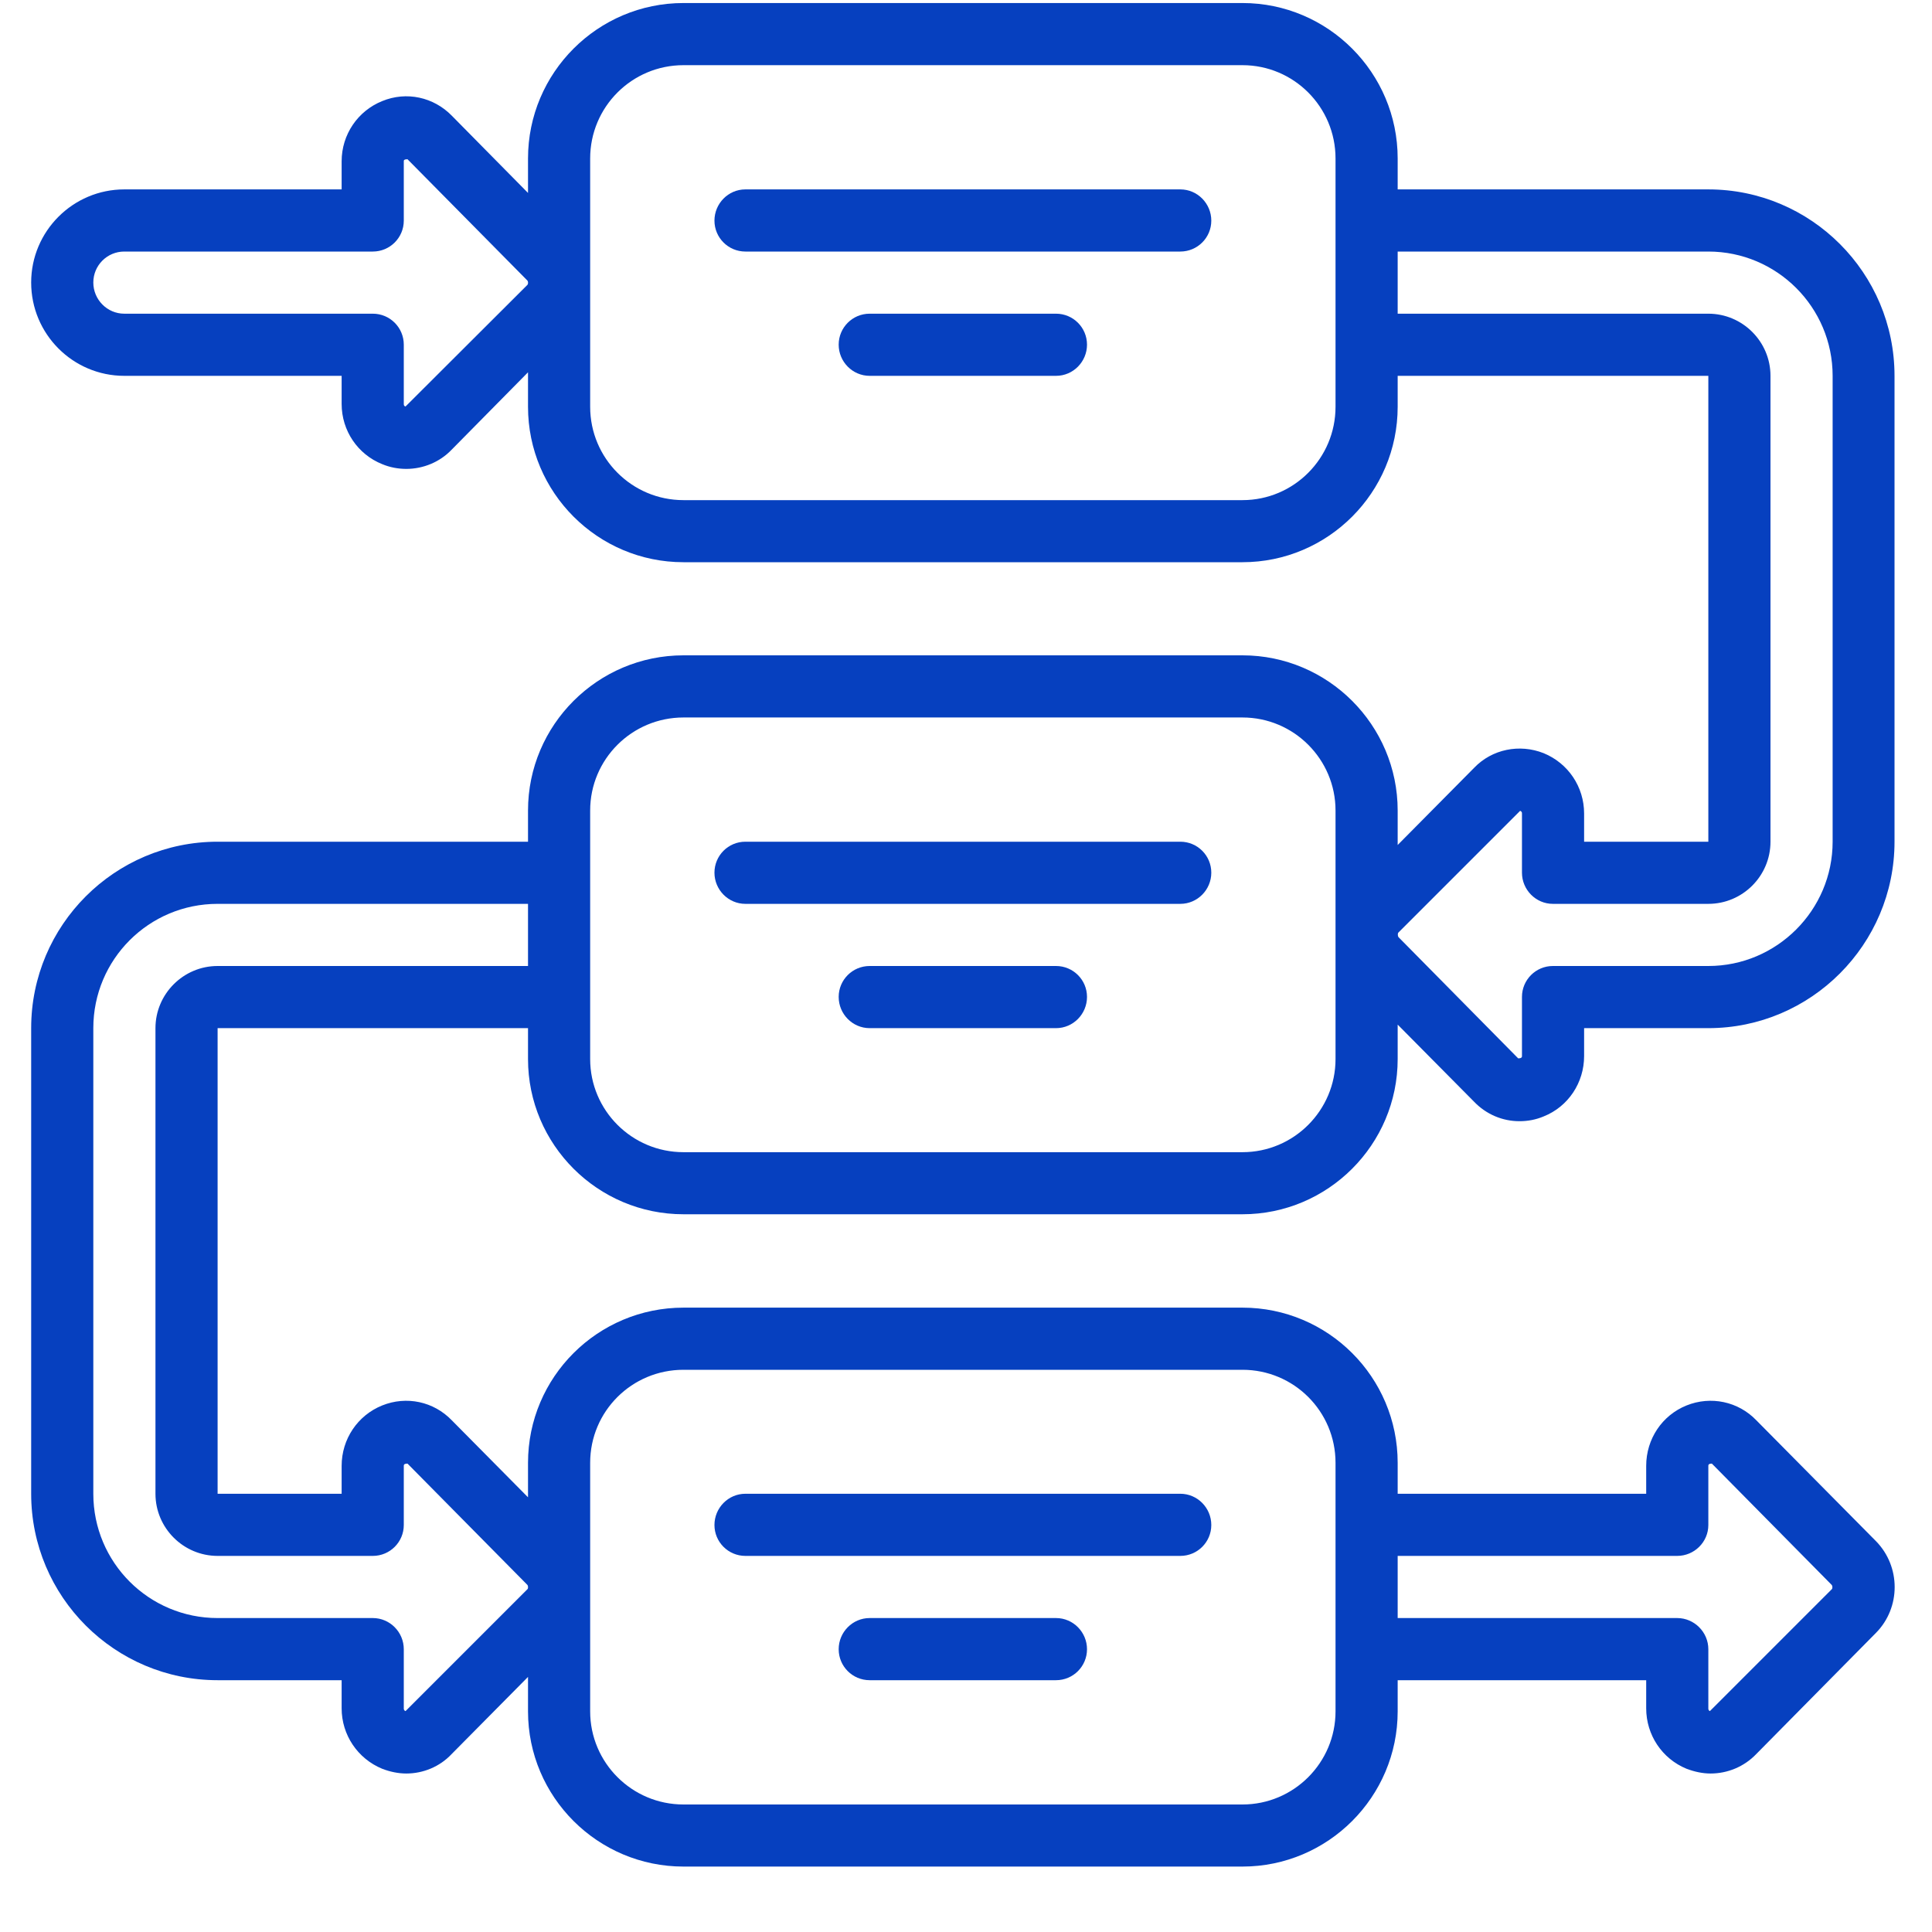 <svg xmlns="http://www.w3.org/2000/svg" xmlns:xlink="http://www.w3.org/1999/xlink" width="40" zoomAndPan="magnify" viewBox="0 0 30 30" height="40" preserveAspectRatio="xMidYMid meet" version="1.0"><defs><clipPath id="cbc3f21dc2"><path d="M 0.484 0 L 29.516 0 L 29.516 29 L 0.484 29 Z M 0.484 0 " clip-rule="nonzero"/></clipPath></defs><g clip-path="url(#cbc3f21dc2)"><path fill="#0640bf" d="M 28.457 13.07 C 28.457 14.133 27.59 15 26.527 15 L 24.113 15 C 23.848 15 23.633 15.215 23.633 15.48 L 23.633 16.398 C 23.633 16.41 23.633 16.434 23.574 16.434 L 21.715 14.551 C 21.703 14.535 21.703 14.496 21.711 14.484 L 23.605 12.59 C 23.633 12.602 23.633 12.621 23.633 12.633 L 23.633 13.551 C 23.633 13.816 23.848 14.035 24.113 14.035 L 26.527 14.035 C 27.059 14.035 27.492 13.602 27.492 13.07 L 27.492 5.836 C 27.492 5.305 27.059 4.871 26.527 4.871 L 21.703 4.871 L 21.703 3.906 L 26.527 3.906 C 27.59 3.906 28.457 4.77 28.457 5.836 Z M 20.738 16.445 C 20.738 17.242 20.09 17.891 19.293 17.891 L 10.613 17.891 C 9.812 17.891 9.164 17.242 9.164 16.445 L 9.164 12.586 C 9.164 11.789 9.812 11.141 10.613 11.141 L 19.293 11.141 C 20.09 11.141 20.738 11.789 20.738 12.586 Z M 3.379 15 C 2.848 15 2.414 15.434 2.414 15.965 L 2.414 23.195 C 2.414 23.727 2.848 24.16 3.379 24.16 L 5.789 24.16 C 6.055 24.16 6.27 23.945 6.27 23.68 L 6.27 22.762 C 6.27 22.75 6.27 22.727 6.328 22.727 L 8.188 24.609 C 8.203 24.625 8.203 24.664 8.191 24.676 L 6.297 26.57 C 6.27 26.559 6.27 26.539 6.27 26.527 L 6.27 25.609 C 6.27 25.344 6.055 25.125 5.789 25.125 L 3.379 25.125 C 2.312 25.125 1.449 24.262 1.449 23.195 L 1.449 15.965 C 1.449 14.898 2.312 14.035 3.379 14.035 L 8.199 14.035 L 8.199 15 Z M 9.164 22.715 C 9.164 21.914 9.812 21.27 10.613 21.27 L 19.293 21.27 C 20.09 21.27 20.738 21.914 20.738 22.715 L 20.738 26.574 C 20.738 27.371 20.09 28.02 19.293 28.02 L 10.613 28.02 C 9.812 28.02 9.164 27.371 9.164 26.574 Z M 26.043 24.16 C 26.309 24.16 26.527 23.945 26.527 23.68 L 26.527 22.762 C 26.527 22.75 26.527 22.727 26.582 22.727 L 28.441 24.609 C 28.457 24.625 28.457 24.664 28.445 24.676 L 26.551 26.57 C 26.527 26.559 26.527 26.539 26.527 26.527 L 26.527 25.609 C 26.527 25.344 26.309 25.125 26.043 25.125 L 21.703 25.125 L 21.703 24.16 Z M 20.738 6.316 C 20.738 7.117 20.09 7.766 19.293 7.766 L 10.613 7.766 C 9.812 7.766 9.164 7.117 9.164 6.316 L 9.164 2.461 C 9.164 1.66 9.812 1.012 10.613 1.012 L 19.293 1.012 C 20.09 1.012 20.738 1.66 20.738 2.461 Z M 8.191 4.422 L 6.297 6.312 C 6.27 6.305 6.27 6.285 6.27 6.273 L 6.27 5.352 C 6.27 5.086 6.055 4.871 5.789 4.871 L 1.93 4.871 C 1.664 4.871 1.449 4.652 1.449 4.387 C 1.449 4.121 1.664 3.906 1.93 3.906 L 5.789 3.906 C 6.055 3.906 6.27 3.691 6.27 3.426 L 6.27 2.504 C 6.27 2.492 6.27 2.473 6.328 2.473 L 8.188 4.355 C 8.203 4.371 8.203 4.406 8.191 4.422 Z M 26.527 2.941 L 21.703 2.941 L 21.703 2.461 C 21.703 1.129 20.621 0.047 19.293 0.047 L 10.613 0.047 C 9.281 0.047 8.199 1.129 8.199 2.461 L 8.199 2.996 L 7.016 1.797 C 6.734 1.508 6.312 1.414 5.934 1.57 C 5.555 1.723 5.305 2.09 5.305 2.504 L 5.305 2.941 L 1.93 2.941 C 1.133 2.941 0.484 3.59 0.484 4.387 C 0.484 5.188 1.133 5.836 1.93 5.836 L 5.305 5.836 L 5.305 6.273 C 5.305 6.688 5.555 7.055 5.934 7.207 C 6.055 7.258 6.184 7.281 6.309 7.281 C 6.57 7.281 6.828 7.176 7.012 6.984 L 8.199 5.781 L 8.199 6.316 C 8.199 7.648 9.281 8.73 10.613 8.73 L 19.293 8.73 C 20.621 8.73 21.703 7.648 21.703 6.316 L 21.703 5.836 L 26.527 5.836 L 26.527 13.07 L 24.598 13.07 L 24.598 12.633 C 24.598 12.219 24.352 11.852 23.969 11.695 C 23.594 11.547 23.168 11.633 22.891 11.922 L 21.703 13.121 L 21.703 12.586 C 21.703 11.258 20.621 10.176 19.293 10.176 L 10.613 10.176 C 9.281 10.176 8.199 11.258 8.199 12.586 L 8.199 13.07 L 3.379 13.07 C 1.781 13.07 0.484 14.367 0.484 15.965 L 0.484 23.195 C 0.484 24.793 1.781 26.09 3.379 26.09 L 5.305 26.09 L 5.305 26.527 C 5.305 26.941 5.555 27.309 5.934 27.465 C 6.055 27.512 6.184 27.539 6.309 27.539 C 6.57 27.539 6.828 27.434 7.012 27.238 L 8.199 26.039 L 8.199 26.574 C 8.199 27.902 9.281 28.984 10.613 28.984 L 19.293 28.984 C 20.621 28.984 21.703 27.902 21.703 26.574 L 21.703 26.09 L 25.562 26.09 L 25.562 26.527 C 25.562 26.941 25.809 27.309 26.188 27.465 C 26.312 27.512 26.438 27.539 26.562 27.539 C 26.824 27.539 27.082 27.434 27.27 27.238 L 29.133 25.352 C 29.516 24.961 29.516 24.328 29.133 23.934 L 27.273 22.055 C 26.992 21.762 26.566 21.672 26.188 21.824 C 25.809 21.977 25.562 22.344 25.562 22.762 L 25.562 23.195 L 21.703 23.195 L 21.703 22.715 C 21.703 21.383 20.621 20.305 19.293 20.305 L 10.613 20.305 C 9.281 20.305 8.199 21.383 8.199 22.715 L 8.199 23.25 L 7.016 22.055 C 6.734 21.762 6.312 21.672 5.934 21.824 C 5.555 21.977 5.305 22.344 5.305 22.762 L 5.305 23.195 L 3.379 23.195 L 3.379 15.965 L 8.199 15.965 L 8.199 16.445 C 8.199 17.773 9.281 18.855 10.613 18.855 L 19.293 18.855 C 20.621 18.855 21.703 17.773 21.703 16.445 L 21.703 15.91 L 22.887 17.105 C 23.078 17.305 23.332 17.41 23.594 17.41 C 23.723 17.41 23.848 17.387 23.969 17.336 C 24.352 17.184 24.598 16.812 24.598 16.398 L 24.598 15.965 L 26.527 15.965 C 28.121 15.965 29.418 14.664 29.418 13.07 L 29.418 5.836 C 29.418 4.238 28.121 2.941 26.527 2.941 " fill-opacity="1" fill-rule="nonzero"/></g><path fill="#0640bf" d="M 18.328 2.941 L 11.574 2.941 C 11.309 2.941 11.094 3.16 11.094 3.426 C 11.094 3.691 11.309 3.906 11.574 3.906 L 18.328 3.906 C 18.594 3.906 18.809 3.691 18.809 3.426 C 18.809 3.16 18.594 2.941 18.328 2.941 " fill-opacity="1" fill-rule="nonzero"/><path fill="#0640bf" d="M 16.398 4.871 L 13.504 4.871 C 13.238 4.871 13.023 5.086 13.023 5.352 C 13.023 5.617 13.238 5.836 13.504 5.836 L 16.398 5.836 C 16.664 5.836 16.879 5.617 16.879 5.352 C 16.879 5.086 16.664 4.871 16.398 4.871 " fill-opacity="1" fill-rule="nonzero"/><path fill="#0640bf" d="M 18.328 13.07 L 11.574 13.07 C 11.309 13.07 11.094 13.285 11.094 13.551 C 11.094 13.816 11.309 14.035 11.574 14.035 L 18.328 14.035 C 18.594 14.035 18.809 13.816 18.809 13.551 C 18.809 13.285 18.594 13.07 18.328 13.07 " fill-opacity="1" fill-rule="nonzero"/><path fill="#0640bf" d="M 16.398 15 L 13.504 15 C 13.238 15 13.023 15.215 13.023 15.48 C 13.023 15.746 13.238 15.965 13.504 15.965 L 16.398 15.965 C 16.664 15.965 16.879 15.746 16.879 15.48 C 16.879 15.215 16.664 15 16.398 15 " fill-opacity="1" fill-rule="nonzero"/><path fill="#0640bf" d="M 11.574 24.16 L 18.328 24.16 C 18.594 24.16 18.809 23.945 18.809 23.68 C 18.809 23.414 18.594 23.195 18.328 23.195 L 11.574 23.195 C 11.309 23.195 11.094 23.414 11.094 23.68 C 11.094 23.945 11.309 24.16 11.574 24.16 " fill-opacity="1" fill-rule="nonzero"/><path fill="#0640bf" d="M 16.398 25.125 L 13.504 25.125 C 13.238 25.125 13.023 25.344 13.023 25.609 C 13.023 25.875 13.238 26.09 13.504 26.09 L 16.398 26.09 C 16.664 26.09 16.879 25.875 16.879 25.609 C 16.879 25.344 16.664 25.125 16.398 25.125 " fill-opacity="1" fill-rule="nonzero"/></svg>